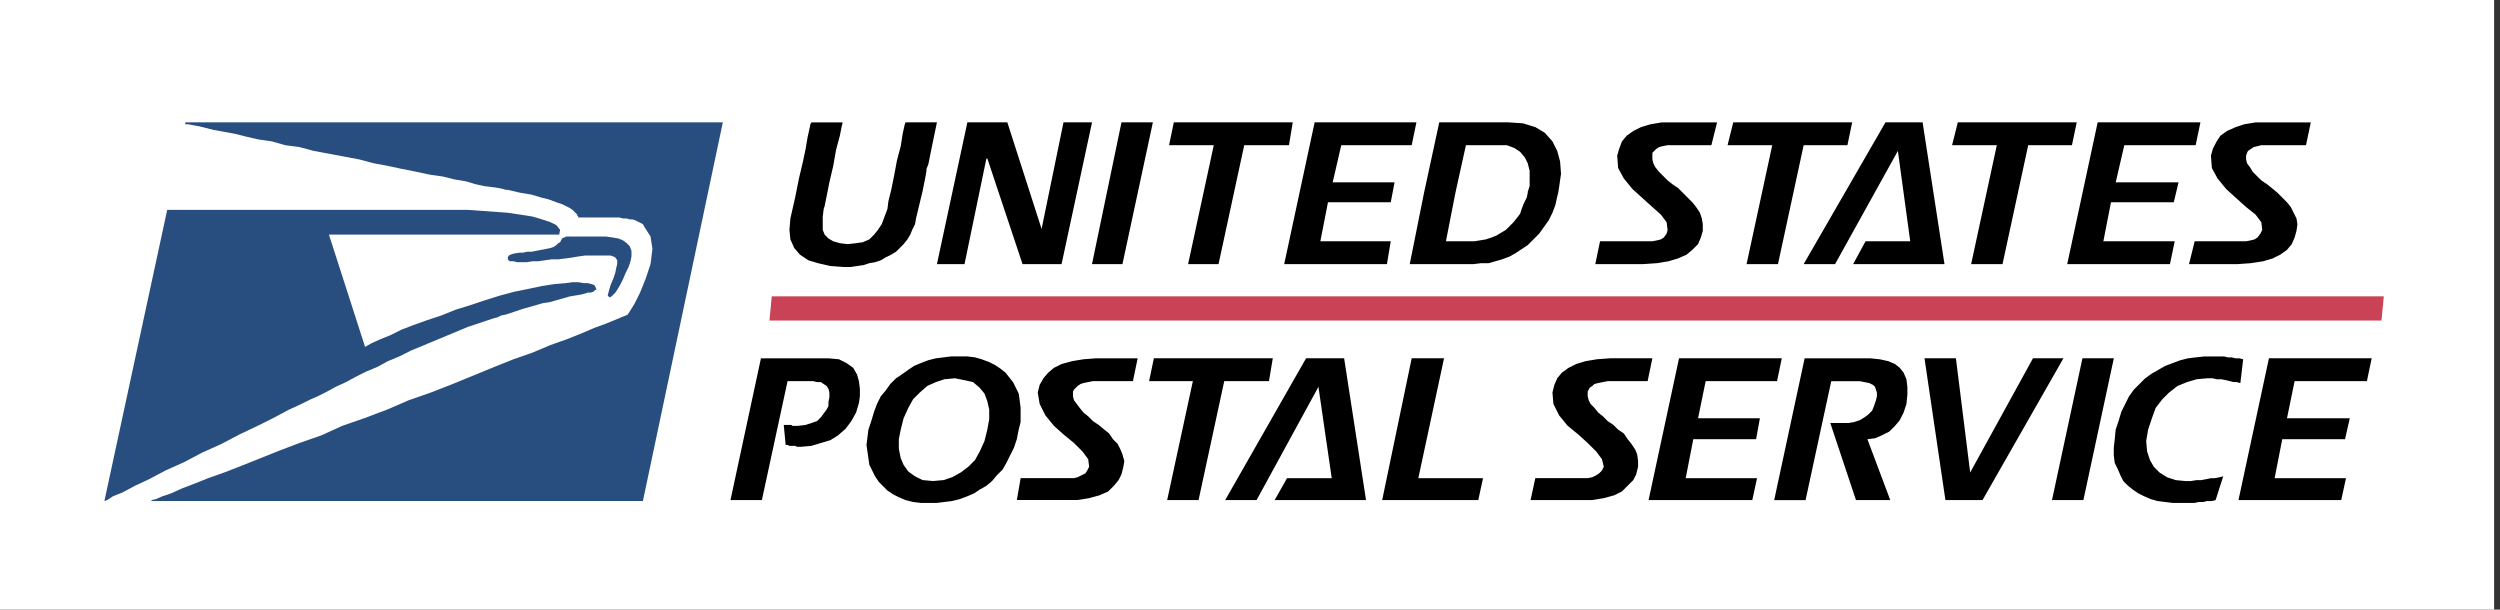 <svg xmlns="http://www.w3.org/2000/svg" width="192.756" height="47"><rect width="100%" height="100%" fill="#333333" stroke="none"/><g><title>Layer 1</title><g id="svg_1" clip-rule="evenodd" fill-rule="evenodd"><path id="svg_2" d="m-0.455,-72.273l192.756,0l0,192.756l-192.756,0l0,-192.756z" fill="#fff"></path><path id="svg_3" d="m14.284,9.581l0.22,0l0.368,0.072l0.44,0.074l1.173,0.294l1.614,0.292l0.881,0.222l0.954,0.219l1.027,0.147l1.026,0.294l1.101,0.146l1.1,0.294l3.521,0.659l1.101,0.294l1.174,0.22l1.025,0.22l1.102,0.22l1.026,0.22l1.028,0.147l0.88,0.221l0.881,0.146l0.733,0.219l0.66,0.148l0.586,0.072l0.514,0.074l0.368,0.074l0.219,0.073l0.146,0l0.955,0.22l0.88,0.147l0.734,0.22l0.586,0.146l0.588,0.221l0.44,0.147l0.586,0.293l0.22,0.147l0.367,0.366l0,0.074l0.075,0.073l0,0.073l3.152,0l0.295,0.074l0.293,0l0.22,0.073l0.22,0l0.22,0.074l0.587,0.292l0.073,0.148l0.514,0.806l0.147,0.953l-0.147,1.175l-0.366,1.1l-0.441,1.1l-0.441,0.881l-0.366,0.587l-0.146,0.22l-0.147,0.075l-0.367,0.144l-0.514,0.221l-0.734,0.293l-0.807,0.295l-1.026,0.439l-1.101,0.44l-1.247,0.441l-1.394,0.586l-1.468,0.514l-1.465,0.586l-3.228,1.322l-1.688,0.66l-1.688,0.588l-1.686,0.73l-1.76,0.662l-1.688,0.586l-1.615,0.735l-1.686,0.588l-1.541,0.586l-2.935,1.173l-1.32,0.514l-1.247,0.44l-1.1,0.439l-0.953,0.367l-0.808,0.367l-0.659,0.221l-0.514,0.221l-0.294,0.072l-0.074,0.072l37.927,0l6.162,-29.195l-41.448,0l0,0.147z" fill="#284e80"></path><path id="svg_4" d="m42.675,19.044l-0.221,0.074l-1.467,0.292l-0.367,0l-0.294,0.073l-0.292,0l-0.442,0.075l-0.219,0.073l-0.147,0.073l-0.074,0.148l0,0.145l0.148,0.147l0.292,0l0.294,0.073l0.734,0l0.44,-0.073l0.44,0l1.028,-0.147l0.514,0l0.586,-0.074l0.513,-0.071l0.442,-0.075l0.512,-0.073l1.981,0l0.219,0.073l0.148,0.075l0.146,0.219l0,0.293l-0.073,0.293l-0.073,0.367l-0.148,0.44l-0.219,0.514l-0.147,0.514l-0.073,0.293l0.146,0.147l0.147,-0.074l0.294,-0.294l0.146,-0.219l0.22,-0.367l0.221,-0.44l0.22,-0.514l0.219,-0.439l0.147,-0.441l0.073,-0.367l0,-0.44l-0.146,-0.367l-0.22,-0.22l-0.293,-0.22l-0.367,-0.147l-0.441,-0.073l-0.512,-0.074l-3.082,0l-0.073,0.074l-0.074,0l-0.146,0.073l-0.148,0.294l-0.145,0.073l-0.147,0.147l-0.22,0.147z" fill="#284e80"></path><path id="svg_5" d="m12.891,16.183l-4.842,22.446l0.221,-0.072l0.44,-0.293l0.733,-0.293l0.955,-0.514l1.099,-0.513l1.248,-0.66l1.467,-0.661l1.394,-0.734l1.467,-0.66l1.393,-0.734l1.394,-0.661l1.32,-0.66l1.101,-0.588l0.953,-0.439l0.734,-0.365l0.514,-0.221l0.733,-0.367l0.661,-0.367l0.806,-0.368l0.807,-0.439l0.734,-0.367l0.88,-0.367l0.807,-0.44l0.88,-0.365l0.881,-0.442l4.401,-1.833l1.981,-0.661l0.293,-0.074l0.293,-0.144l0.367,-0.075l1.32,-0.44l1.542,-0.44l0.513,-0.074l1.54,-0.44l0.881,-0.146l0.293,-0.074l0.22,-0.074l0.221,0l0.219,-0.072l0.147,-0.147l0.074,0l0,-0.075l-0.148,-0.292l-0.22,-0.073l-0.293,-0.074l-0.293,0l-0.439,-0.072l-0.442,0l-0.513,0.072l-0.88,0.074l-0.954,0.146l-1.027,0.219l-1.101,0.222l-1.099,0.293l-1.174,0.367l-1.101,0.367l-1.173,0.366l-1.1,0.442l-1.102,0.365l-1.026,0.367l-0.953,0.367l-0.882,0.44l-0.733,0.293l-0.66,0.295l-0.514,0.293l-2.787,-8.657l17.753,0l0.072,-0.366l-0.292,-0.368l-0.441,-0.22l-0.66,-0.22l-0.734,-0.22l-1.908,-0.293l-3.08,-0.22l-23.181,0z" fill="#284e80"></path><path id="svg_6" d="m183.617,24.713l-124.29,0l0.178,-1.867l124.292,0l-0.18,1.867z" fill="#ca4256"></path><path id="svg_7" d="m64.975,20.585l-0.954,-0.074l-0.953,-0.22l-0.734,-0.22l-0.66,-0.44l-0.439,-0.513l-0.294,-0.662l-0.074,-0.732l0.074,-0.881l0.367,-1.614l0.293,-1.467l0.294,-1.248l0.22,-1.026l0.147,-0.88l0.146,-0.66l0.074,-0.366l0.072,-0.147l2.421,0l-0.074,0.292l-0.146,0.734l-0.294,1.1l-0.22,1.248l-0.293,1.248l-0.366,1.833l-0.074,0.22l-0.072,0.587l0,1.028l0.146,0.366l0.293,0.293l0.366,0.22l0.514,0.146l0.587,0.073l0.66,-0.073l0.514,-0.073l0.513,-0.221l0.367,-0.366l0.294,-0.366l0.294,-0.442l0.44,-1.173l0.072,-0.587l0.22,-0.88l0.222,-1.1l0.22,-1.174l0.292,-1.102l0.148,-0.953l0.146,-0.661l0.074,-0.219l2.421,0l-0.44,2.127l-0.22,1.102l-0.147,0.366l0,0.146l-0.074,0.441l-0.22,1.1l-0.512,2.128l-0.074,0.439l-0.22,0.442l-0.148,0.366l-0.22,0.366l-0.292,0.367l-0.587,0.586l-0.368,0.221l-0.439,0.221l-0.367,0.22l-0.439,0.146l-0.441,0.074l-0.441,0.146l-1.026,0.148l-0.589,0zm112.824,-9.39l-3.447,0l-0.586,0.146l-0.439,0.294l-0.074,0.146l-0.074,0.221l0,0.293l0.074,0.294l0.219,0.294l0.221,0.366l0.66,0.66l0.439,0.293l0.367,0.294l0.441,0.367l0.732,0.734l0.295,0.367l0.439,0.88l0.072,0.439l-0.072,0.514l-0.146,0.515l-0.221,0.513l-0.367,0.44l-0.514,0.367l-0.586,0.292l-0.734,0.22l-0.953,0.147l-1.027,0.073l-3.74,0l0.439,-1.76l3.961,0l0.367,-0.074l0.293,-0.074l0.221,-0.146l0.221,-0.294l0.145,-0.292l-0.072,-0.588l-0.439,-0.587l-0.734,-0.586l-0.734,-0.66l-0.805,-0.733l-0.662,-0.808l-0.439,-0.808l-0.072,-0.953l0.145,-0.513l0.295,-0.586l0.293,-0.44l0.514,-0.367l0.66,-0.293l0.66,-0.22l0.881,-0.147l4.254,0l-0.371,1.76zm-8.51,0l-5.5,0l-0.662,2.861l4.844,0l-0.367,1.54l-4.842,0l-0.588,3.008l5.502,0l-0.367,1.76l-7.922,0l2.348,-10.93l7.924,0l-0.37,1.761zm-9.537,0l-3.373,0l-1.98,9.169l-2.42,0l1.98,-9.169l-3.449,0l0.441,-1.761l9.17,0l-0.369,1.761zm-16.871,9.169l0.955,-1.76l3.447,0l-0.953,-6.969l-4.842,8.729l-2.422,0l6.309,-10.93l2.861,0l1.688,10.93l-7.043,0zm-0.44,-9.169l-3.375,0l-1.98,9.169l-2.422,0l1.98,-9.169l-3.445,0l0.439,-1.761l9.168,0l-0.365,1.761zm-10.49,0l-3.375,0l-0.367,0.072l-0.293,0.074l-0.221,0.147l-0.293,0.292l0,0.514l0.074,0.294l0.146,0.294l0.293,0.366l0.66,0.66l0.367,0.293l0.441,0.294l1.098,1.101l0.295,0.367l0.293,0.44l0.146,0.44l0.074,0.439l0,0.514l-0.148,0.515l-0.219,0.513l-0.441,0.44l-0.439,0.367l-0.658,0.292l-0.734,0.22l-0.881,0.147l-1.1,0.073l-3.668,0l0.365,-1.76l4.035,0l0.367,-0.073l0.293,-0.074l0.221,-0.146l0.219,-0.294l0.074,-0.292l-0.074,-0.588l-0.439,-0.587l-0.66,-0.586l-0.732,-0.66l-0.809,-0.733l-0.66,-0.808l-0.439,-0.808l-0.074,-0.953l0.148,-0.513l0.219,-0.586l0.367,-0.44l0.514,-0.367l0.588,-0.293l0.732,-0.22l0.881,-0.147l4.254,0l-0.44,1.76zm-22.154,3.667l-1.102,5.502l4.916,0l0.586,-0.073l0.588,0l1.025,-0.294l0.588,-0.22l0.514,-0.294l0.881,-0.586l0.879,-0.881l0.734,-1.026l0.293,-0.587l0.221,-0.586l0.146,-0.661l0.074,-0.293l0.072,-0.44l0.146,-1.026l-0.072,-0.954l-0.221,-0.807l-0.367,-0.733l-0.586,-0.661l-0.732,-0.44l-0.955,-0.293l-1.1,-0.074l-5.355,0l-1.173,5.427zm7.996,0l-0.074,0.367l-0.221,0.44l-0.146,0.367l-0.145,0.44l-0.221,0.292l-0.293,0.368l-0.588,0.588l-0.734,0.439l-0.365,0.147l-0.439,0.146l-0.883,0.147l-2.199,0l0.732,-3.742l0.809,-3.667l3.154,0l0.586,0.22l0.441,0.293l0.365,0.439l0.221,0.44l0.146,0.586l0,1.174l-0.146,0.44l0,0.076zm-8.949,-3.667l-5.43,0l-0.66,2.861l4.77,0l-0.295,1.54l-4.84,0l-0.588,3.008l5.428,0l-0.293,1.76l-7.922,0l2.348,-10.93l7.848,0l-0.366,1.761zm-9.463,0l-3.448,0l-1.981,9.169l-2.347,0l1.98,-9.169l-3.447,0l0.366,-1.761l9.171,0l-0.294,1.761zm-12.838,9.169l-2.348,0l2.274,-10.93l2.42,0l-2.346,10.93zm-4.695,0l-3.008,0l-2.714,-8.142l-0.073,0l-1.687,8.142l-2.127,0l2.347,-10.93l3.081,0l2.642,8.217l1.688,-8.217l2.2,0l-2.349,10.93zm-20.1,14.084l-0.293,0l-0.147,-0.072l-0.44,0l-0.146,-0.072l-0.146,0l-0.147,-1.541l0.587,0l0.073,0.072l0.441,0l0.586,-0.072l0.88,-0.293l0.294,-0.295l0.439,-0.588l0.147,-0.291l0,-0.295l0.073,-0.367l0,-0.365l-0.073,-0.295l-0.147,-0.219l-0.439,-0.295l-0.294,0l-0.292,-0.072l-1.981,0l-1.981,9.17l-2.421,0l2.349,-10.932l5.208,0l0.807,0.074l0.587,0.295l0.513,0.365l0.294,0.514l0.146,0.514l0.074,0.586l0,0.588l-0.074,0.514l-0.22,0.734l-0.367,0.66l-0.44,0.586l-0.586,0.514l-0.588,0.367l-1.468,0.439l-0.808,0.072zm120.746,-5.061l-5.574,0l-0.588,2.861l4.842,0l-0.367,1.613l-4.84,0l-0.588,3.008l5.502,0l-0.367,1.688l-7.922,0l2.348,-10.932l7.922,0l-0.368,1.762zm-9.756,0.147l-0.295,-0.074l-0.219,0l-0.586,-0.145l-0.369,-0.074l-0.365,0l-0.295,-0.074l-0.439,0l-0.807,0.074l-0.734,0.219l-0.732,0.295l-0.66,0.514l-0.514,0.514l-0.514,0.66l-0.293,0.807l-0.293,0.879l-0.148,0.881l0.074,0.807l0.219,0.66l0.295,0.514l0.439,0.441l0.588,0.367l0.66,0.219l0.732,0.072l0.439,0l0.441,-0.072l0.367,0l0.734,-0.146l0.291,0l0.369,-0.072l0.293,-0.074l-0.588,1.834l-0.293,0.072l-0.367,0l-0.293,0.074l-0.367,0l-0.293,0.072l-1.688,0l-1.174,-0.146l-0.514,-0.145l-0.514,-0.221l-0.439,-0.221l-0.439,-0.293l-0.367,-0.293l-0.367,-0.369l-0.221,-0.439l-0.219,-0.514l-0.221,-0.439l-0.074,-0.586l0,-0.588l0.074,-0.66l0.072,-0.734l0.221,-0.658l0.221,-0.734l0.586,-1.174l0.367,-0.514l0.881,-0.881l0.514,-0.367l1.025,-0.586l1.174,-0.441l0.588,-0.146l0.586,-0.072l0.66,-0.072l1.541,0l0.293,0.072l0.295,0l0.293,0.072l0.293,0l0.293,0.074l-0.217,1.831zm-12.103,9.023l-2.422,0l2.348,-10.932l2.42,0l-2.346,10.932zm-7.778,0l-2.861,0l-1.613,-10.932l2.422,0l1.1,8.805l4.842,-8.805l2.348,0l-6.238,10.932zm-8.876,-4.695l1.762,4.695l-2.643,0l-1.98,-5.941l1.396,0l0.439,-0.074l0.439,-0.146l0.367,-0.221l0.293,-0.219l0.293,-0.295l0.146,-0.365l0.148,-0.439l0.072,-0.295l0,-0.293l-0.146,-0.441l-0.146,-0.146l-0.293,-0.146l-0.734,-0.146l-2.201,0l-1.98,9.17l-2.42,0l2.348,-10.932l5.061,0l0.732,0.074l0.662,0.146l0.514,0.221l0.367,0.293l0.293,0.367l0.221,0.514l0.072,0.586l0,0.586l-0.072,0.734l-0.221,0.662l-0.293,0.586l-0.367,0.439l-0.441,0.439l-0.586,0.295l-0.514,0.221l-0.588,0.071zm-6.967,-4.475l-5.504,0l-0.586,2.861l4.768,0l-0.293,1.613l-4.842,0l-0.586,3.008l5.502,0l-0.367,1.688l-7.996,0l2.348,-10.932l7.922,0l-0.366,1.762zm-9.979,0l-3.08,0l-0.734,0.146l-0.293,0.074l-0.146,0.146l-0.221,0.146l-0.146,0.293l0,0.367l0.074,0.295l0.146,0.291l0.293,0.295l0.293,0.367l0.367,0.291l0.367,0.369l0.439,0.293l0.367,0.365l0.439,0.295l0.295,0.439l0.293,0.367l0.293,0.439l0.148,0.367l0.07,0.514l0,0.439l-0.145,0.588l-0.221,0.439l-0.881,0.881l-0.586,0.293l-0.809,0.221l-0.879,0.146l-4.768,0l0.367,-1.688l4.033,0l0.367,-0.072l0.293,-0.148l0.221,-0.146l0.219,-0.219l0.146,-0.295l-0.146,-0.586l-0.439,-0.588l-0.66,-0.658l-0.732,-0.662l-0.809,-0.66l-0.66,-0.807l-0.439,-0.881l-0.074,-0.879l0.146,-0.588l0.221,-0.514l0.367,-0.439l0.514,-0.367l0.586,-0.293l0.734,-0.221l0.881,-0.146l1.025,-0.074l3.229,0l-0.365,1.765zm-13.056,9.17l-7.41,0l2.275,-10.932l2.494,0l-1.982,9.244l4.988,0l-0.365,1.688zm-15.7,0l0.953,-1.688l3.447,0l-1.025,-7.043l-4.768,8.73l-2.421,0l6.236,-10.932l2.934,0l1.688,10.932l-7.044,0l0,0.001zm-0.439,-9.17l-3.448,0l-1.981,9.17l-2.421,0l1.982,-9.17l-3.375,0l0.368,-1.762l9.169,0l-0.294,1.762zm-10.49,0l-3.082,0l-0.733,0.146l-0.22,0.074l-0.22,0.146l-0.292,0.293l-0.074,0.146l0,0.367l0.074,0.295l0.439,0.586l0.292,0.367l0.367,0.291l0.366,0.369l0.441,0.293l0.44,0.365l0.366,0.295l0.294,0.439l0.367,0.367l0.22,0.439l0.147,0.367l0.146,0.514l-0.073,0.439l-0.147,0.588l-0.22,0.439l-0.366,0.441l-0.441,0.439l-0.66,0.293l-0.806,0.221l-0.881,0.146l-4.694,0l0.293,-1.688l4.109,0l0.292,-0.072l0.587,-0.295l0.146,-0.219l0.147,-0.295l-0.074,-0.586l-0.44,-0.588l-0.659,-0.658l-0.808,-0.662l-0.734,-0.66l-0.66,-0.807l-0.44,-0.881l-0.147,-0.879l0.147,-0.588l0.292,-0.514l0.37,-0.433l0.439,-0.367l0.587,-0.293l0.806,-0.221l0.88,-0.146l0.953,-0.074l3.229,0l-0.365,1.761zm-20.394,3.74l-0.148,1.176l0.221,1.539l0.441,0.881l0.292,0.439l0.661,0.66l0.439,0.293l0.44,0.221l0.514,0.221l0.586,0.146l0.587,0.072l1.248,0l1.173,-0.146l0.586,-0.145l0.587,-0.221l0.514,-0.221l0.44,-0.293l0.514,-0.293l0.44,-0.369l0.366,-0.439l0.441,-0.439l0.292,-0.514l0.587,-1.174l0.22,-0.66l0.146,-0.734l0.147,-0.586l0,-1.1l-0.074,-0.586l-0.073,-0.514l-0.44,-0.883l-0.583,-0.731l-0.368,-0.293l-0.44,-0.293l-0.44,-0.221l-0.587,-0.221l-0.514,-0.146l-0.586,-0.072l-1.248,0l-1.173,0.145l-0.586,0.146l-0.587,0.223l-0.514,0.219l-0.439,0.293l-0.514,0.367l-0.44,0.293l-0.44,0.441l-0.367,0.514l-0.367,0.439l-0.293,0.586l-0.22,0.588l-0.22,0.734l-0.221,0.658zm9.169,0l-0.22,0.881l-0.366,0.807l-0.368,0.66l-0.512,0.514l-0.587,0.441l-0.661,0.367l-0.66,0.219l-0.808,0.072l-0.808,-0.072l-0.586,-0.293l-0.514,-0.367l-0.366,-0.514l-0.221,-0.514l-0.146,-0.732l0,-0.734l0.146,-0.734l0.221,-0.879l0.366,-0.807l0.367,-0.66l0.514,-0.514l0.586,-0.514l0.661,-0.295l0.66,-0.219l0.807,-0.074l0.734,0.148l0.66,0.145l0.514,0.441l0.366,0.441l0.22,0.586l0.147,0.658l0,0.734l-0.146,0.808z"></path></g></g></svg>
